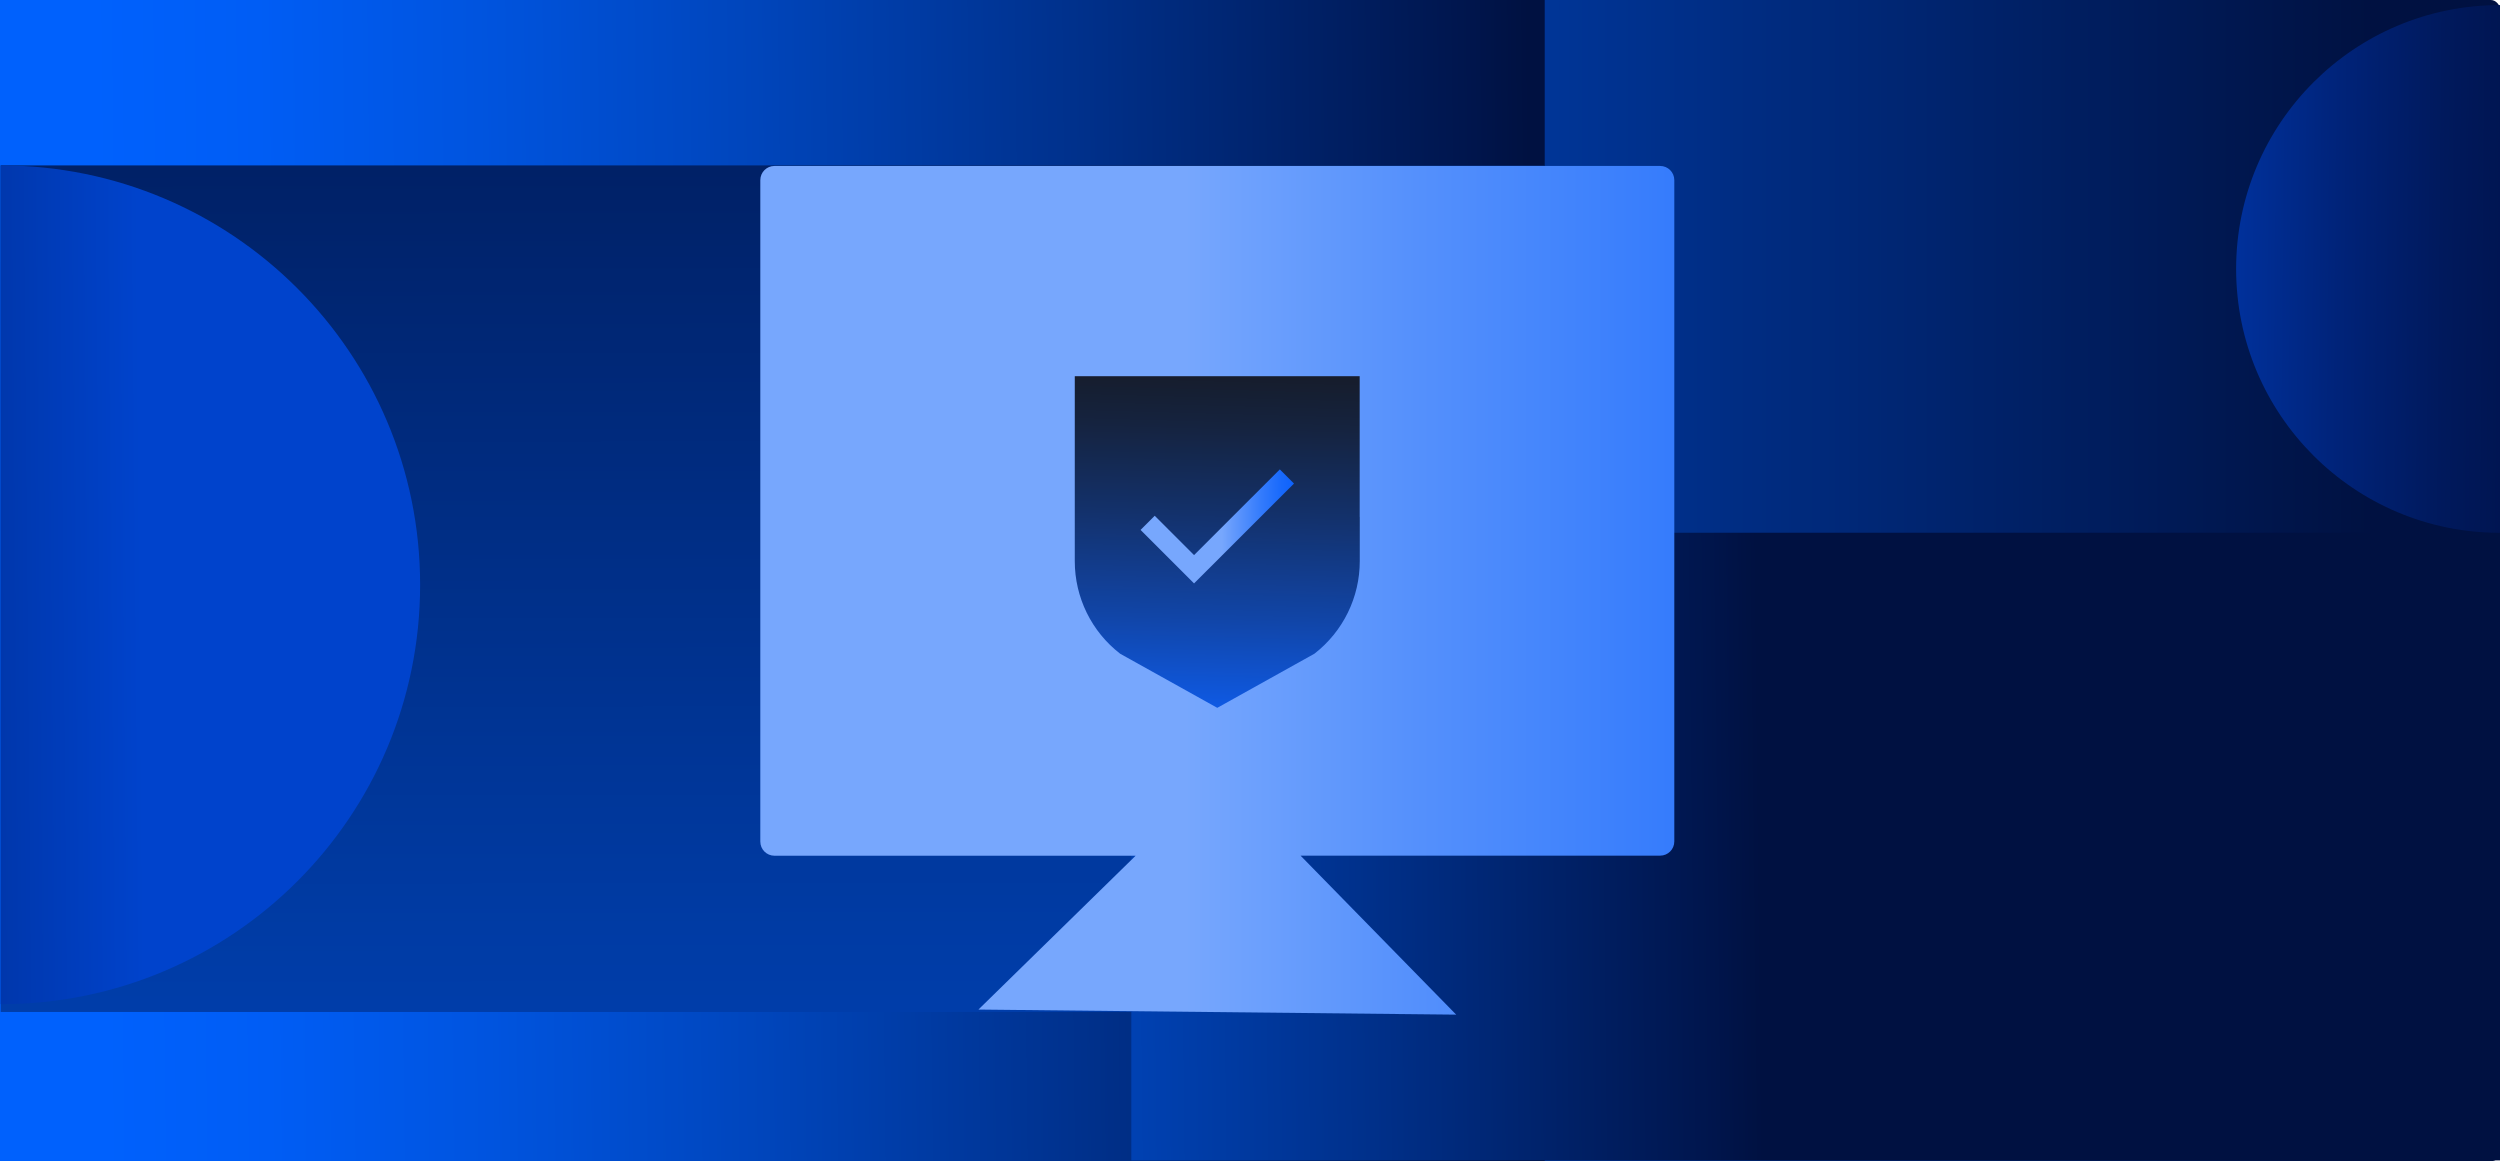 <?xml version="1.0" encoding="UTF-8"?><svg id="Layer_2" xmlns="http://www.w3.org/2000/svg" xmlns:xlink="http://www.w3.org/1999/xlink" viewBox="0 0 319.67 148.49"><defs><style>.cls-1{fill:url(#linear-gradient-8);}.cls-2{fill:url(#linear-gradient-7);}.cls-3{fill:url(#linear-gradient-5);}.cls-4{fill:url(#linear-gradient-6);}.cls-5{fill:url(#linear-gradient-9);}.cls-6{fill:url(#linear-gradient-4);}.cls-7{fill:url(#linear-gradient-3);}.cls-8{fill:url(#linear-gradient-2);}.cls-9{fill:url(#linear-gradient);}</style><linearGradient id="linear-gradient" x1="0" y1="74.24" x2="319.67" y2="74.24" gradientUnits="userSpaceOnUse"><stop offset=".24" stop-color="#0061fd"/><stop offset=".61" stop-color="#003699"/><stop offset=".95" stop-color="#001141"/></linearGradient><linearGradient id="linear-gradient-2" x1="-453.99" y1="80.37" x2="252.73" y2="72.54" gradientUnits="userSpaceOnUse"><stop offset=".66" stop-color="#0061fd"/><stop offset=".69" stop-color="#005df5"/><stop offset=".73" stop-color="#0054df"/><stop offset=".78" stop-color="#0045bb"/><stop offset=".84" stop-color="#00308a"/><stop offset=".91" stop-color="#00154c"/><stop offset=".92" stop-color="#001141"/></linearGradient><linearGradient id="linear-gradient-3" x1="99.48" y1="502.71" x2="98.59" y2="-62.22" gradientUnits="userSpaceOnUse"><stop offset=".24" stop-color="#0061fd"/><stop offset=".32" stop-color="#005ef7"/><stop offset=".43" stop-color="#0057e6"/><stop offset=".55" stop-color="#004bca"/><stop offset=".68" stop-color="#003ba4"/><stop offset=".82" stop-color="#002673"/><stop offset=".95" stop-color="#001141"/></linearGradient><linearGradient id="linear-gradient-4" x1="-349.2" y1="114.68" x2="274.97" y2="107.77" xlink:href="#linear-gradient-2"/><linearGradient id="linear-gradient-5" x1="272.14" y1="-165.5" x2="273.87" y2="27.21" gradientTransform="translate(364.38 -238.84) rotate(90) scale(1 -1)" gradientUnits="userSpaceOnUse"><stop offset=".36" stop-color="#0043cc"/><stop offset=".44" stop-color="#0033a1"/><stop offset=".52" stop-color="#002379"/><stop offset=".59" stop-color="#00195c"/><stop offset=".66" stop-color="#00124a"/><stop offset=".71" stop-color="#001044"/></linearGradient><linearGradient id="linear-gradient-6" x1="312.47" y1="8016.4" x2="315.22" y2="8322.73" gradientTransform="translate(8144.73 -238.84) rotate(90)" xlink:href="#linear-gradient-5"/><linearGradient id="linear-gradient-7" x1="42.45" y1="75.48" x2="260.61" y2="75.48" gradientUnits="userSpaceOnUse"><stop offset=".5" stop-color="#77a7fd"/><stop offset=".63" stop-color="#5691fc"/><stop offset=".88" stop-color="#226ffc"/><stop offset="1" stop-color="#0e62fc"/></linearGradient><linearGradient id="linear-gradient-8" x1="156.31" y1="35.93" x2="154.5" y2="102.12" gradientUnits="userSpaceOnUse"><stop offset=".06" stop-color="#17171b"/><stop offset=".14" stop-color="#161a24"/><stop offset=".28" stop-color="#15233f"/><stop offset=".45" stop-color="#13316b"/><stop offset=".65" stop-color="#1145a7"/><stop offset=".87" stop-color="#0e5ff3"/><stop offset=".9" stop-color="#0e62fc"/></linearGradient><linearGradient id="linear-gradient-9" x1="145.84" y1="67.31" x2="165.46" y2="67.31" gradientUnits="userSpaceOnUse"><stop offset=".53" stop-color="#77a7fd"/><stop offset=".6" stop-color="#649afc"/><stop offset=".78" stop-color="#357cfc"/><stop offset=".92" stop-color="#1869fc"/><stop offset="1" stop-color="#0e62fc"/></linearGradient></defs><g id="E-book"><rect class="cls-9" width="319.67" height="148.49" rx="1.17" ry="1.17"/><rect class="cls-8" width="197.52" height="148.49"/><rect class="cls-7" x=".09" y="21.15" width="197.42" height="108.25"/><rect class="cls-6" x="144.66" y="68.12" width="175.01" height="80.26"/><path class="cls-3" d="M319.67.65c-18.63,0-33.74,15.1-33.74,33.74,0,18.63,15.1,33.74,33.74,33.74V.65Z"/><path class="cls-4" d="M.09,21.15c29.62,0,53.63,24.01,53.63,53.63S29.71,128.4.09,128.4V21.15Z"/><path class="cls-2" d="M212.28,21.22h-113.25c-1,0-1.81.81-1.81,1.81v84.58c0,1,.81,1.81,1.81,1.81h46.18l-20.1,19.67,61.09.65-19.9-20.33h45.98c1,0,1.81-.81,1.81-1.81V23.03c0-1-.81-1.81-1.81-1.81Z"/><path class="cls-1" d="M173.87,66.1v5.66c0,4.63-2.14,8.99-5.8,11.83l-12.42,6.92-12.42-6.92c-3.66-2.83-5.8-7.2-5.8-11.83v-23.66h36.43v17.99Z"/><polygon class="cls-5" points="152.68 74.6 145.84 67.76 147.65 65.95 152.68 70.98 163.65 60.02 165.46 61.83 152.68 74.6"/></g></svg>